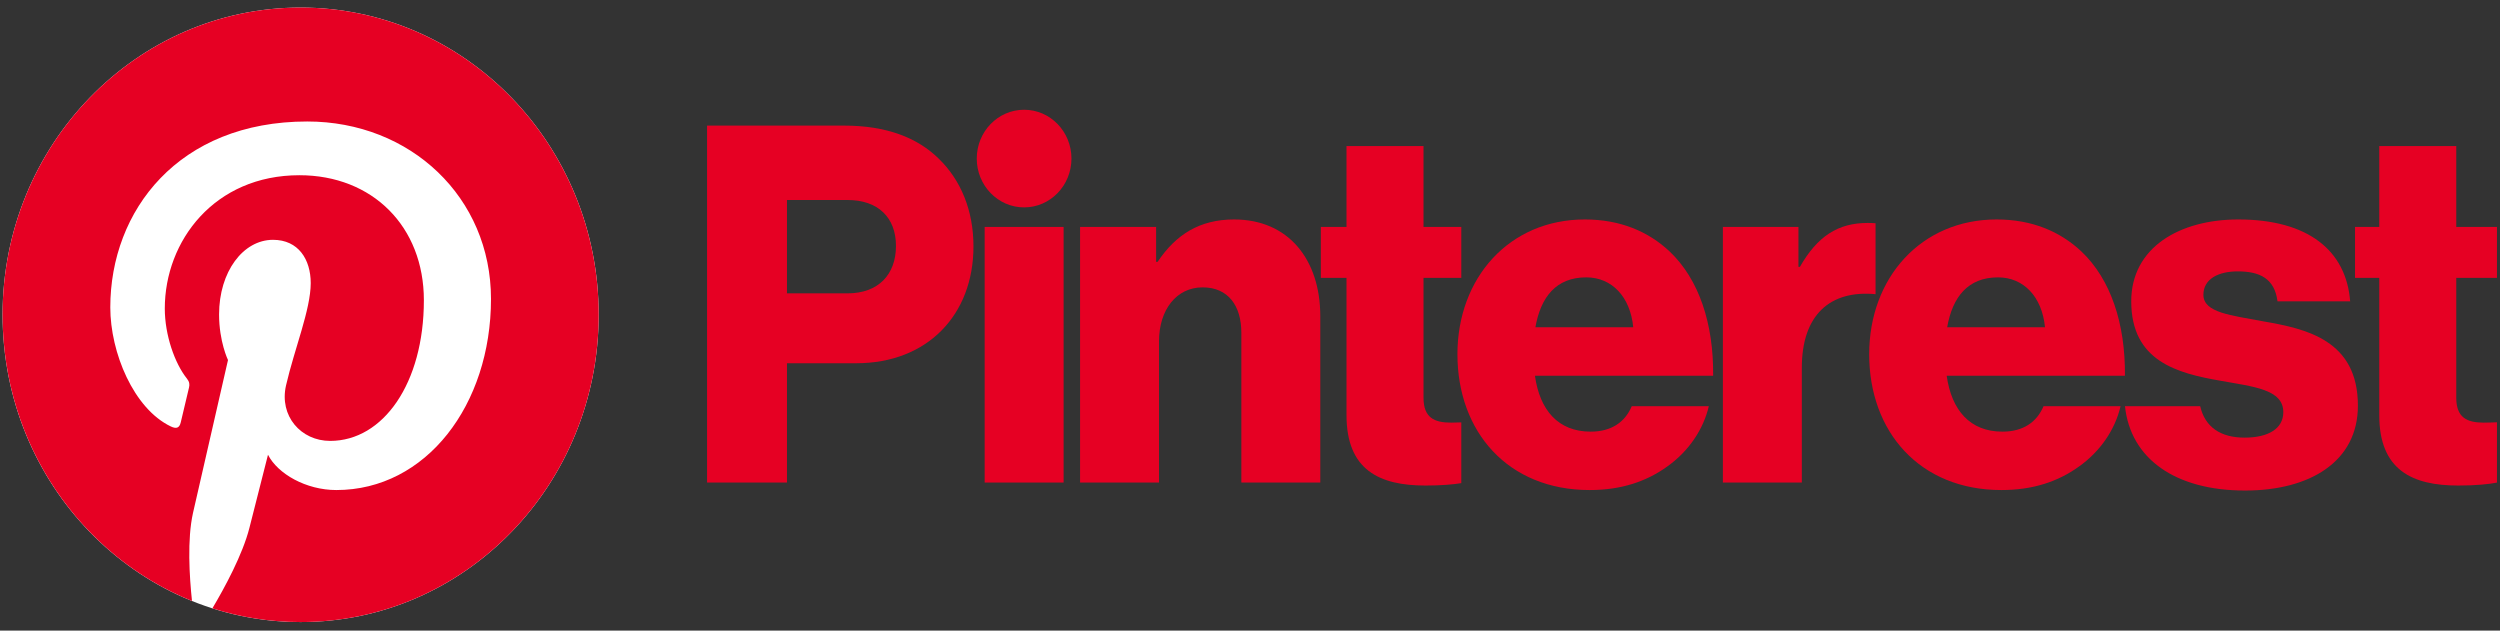 <svg width="111" height="28" viewBox="0 0 111 28" fill="none" xmlns="http://www.w3.org/2000/svg">
<rect x="0" y="0" width="111" height="28" fill="#333333" stroke="none"/>
<g clip-path="url(#clip0_4971_3891)">
<path d="M43.719 10.076H47.224V21.425H43.719V10.076Z" fill="#E60023"/>
<path d="M47.955 10.077H51.331V11.628H51.396C52.213 10.409 53.267 9.744 54.794 9.744C57.202 9.744 58.621 11.517 58.621 14.044V21.426H55.116V14.776C55.116 13.579 54.535 12.759 53.396 12.759C52.234 12.759 51.46 13.756 51.46 15.153V21.426H47.955V10.077Z" fill="#E60023"/>
<path d="M47.573 7.04C47.573 5.843 46.632 4.873 45.471 4.873C44.309 4.873 43.368 5.843 43.368 7.04C43.368 8.237 44.309 9.208 45.471 9.208C46.632 9.208 47.573 8.237 47.573 7.04Z" fill="#E60023"/>
<path d="M83.275 9.913C83.175 9.904 83.06 9.899 82.926 9.899C81.593 9.899 80.689 10.498 79.915 11.85H79.851V10.077H76.496V21.426H80.001V16.328C80.001 13.965 81.27 12.871 83.275 13.062V9.913Z" fill="#E60023"/>
<path d="M100.477 14.266C99.079 14 97.831 13.889 97.831 13.091C97.831 12.382 98.498 12.049 99.358 12.049C100.326 12.049 100.992 12.36 101.121 13.379H104.347C104.175 11.141 102.498 9.744 99.38 9.744C96.778 9.744 94.627 10.985 94.627 13.379C94.627 16.039 96.67 16.571 98.584 16.904C100.046 17.17 101.379 17.281 101.379 18.3C101.379 19.032 100.713 19.431 99.659 19.431C98.602 19.431 97.903 18.97 97.688 18.034H94.349C94.594 20.367 96.581 21.78 99.681 21.78C102.562 21.78 104.691 20.495 104.691 18.012C104.691 15.108 102.412 14.598 100.477 14.266Z" fill="#E60023"/>
<path d="M88.713 12.315C89.852 12.315 90.669 13.18 90.798 14.532H86.454C86.691 13.18 87.379 12.315 88.713 12.315ZM88.906 19.165C87.465 19.165 86.648 18.212 86.433 16.682H94.347C94.368 14.377 93.723 12.404 92.412 11.163C91.465 10.276 90.218 9.744 88.648 9.744C85.293 9.744 82.992 12.338 82.992 15.729C82.992 19.165 85.229 21.758 88.863 21.758C90.261 21.758 91.379 21.381 92.304 20.716C93.272 20.029 93.916 19.054 94.153 18.034H90.734C90.433 18.744 89.831 19.165 88.906 19.165Z" fill="#E60023"/>
<path d="M110.865 18.749C110.703 18.756 110.484 18.765 110.284 18.765C109.531 18.765 109.058 18.544 109.058 17.657V12.337H110.865V10.076H109.058V6.485H105.639V10.076H104.563V12.337H105.639V18.433C105.639 20.871 107.101 21.558 109.144 21.558C109.923 21.558 110.513 21.498 110.865 21.427V18.749Z" fill="#E60023"/>
<path d="M64.882 18.754C64.742 18.76 64.581 18.765 64.43 18.765C63.677 18.765 63.204 18.544 63.204 17.657V12.337H64.882V10.076H63.204V6.485H59.785V10.076H58.645V12.337H59.785V18.433C59.785 20.871 61.247 21.558 63.29 21.558C63.981 21.558 64.522 21.511 64.882 21.451V18.754Z" fill="#E60023"/>
<path d="M72.516 14.532C72.387 13.18 71.57 12.315 70.43 12.315C69.097 12.315 68.409 13.18 68.172 14.532H72.516ZM64.71 15.729C64.71 12.338 67.011 9.744 70.366 9.744C71.935 9.744 73.183 10.276 74.129 11.163C75.441 12.404 76.086 14.377 76.064 16.682H68.151C68.366 18.212 69.183 19.165 70.624 19.165C71.548 19.165 72.15 18.744 72.451 18.034H75.871C75.634 19.054 74.989 20.029 74.021 20.716C73.097 21.381 71.978 21.758 70.581 21.758C66.946 21.758 64.71 19.165 64.71 15.729Z" fill="#E60023"/>
<path d="M37.63 13.025C39.007 13.025 39.781 12.183 39.781 10.919C39.781 9.656 38.985 8.88 37.63 8.88H34.942V13.025H37.63ZM31.394 5.577H37.481C39.351 5.577 40.728 6.109 41.674 7.04C42.663 7.993 43.222 9.345 43.222 10.941C43.222 13.978 41.179 16.128 38.018 16.128H34.942V21.426H31.394V5.577Z" fill="#E60023"/>
<path d="M26.582 13.977C26.582 21.511 20.657 27.619 13.348 27.619C6.039 27.619 0.114 21.511 0.114 13.977C0.114 6.443 6.039 0.336 13.348 0.336C20.657 0.336 26.582 6.443 26.582 13.977Z" fill="white"/>
<path d="M13.348 0.336C6.039 0.336 0.114 6.443 0.114 13.977C0.114 19.756 3.603 24.697 8.525 26.684C8.41 25.605 8.305 23.945 8.571 22.767C8.812 21.702 10.123 15.986 10.123 15.986C10.123 15.986 9.727 15.169 9.727 13.961C9.727 12.064 10.794 10.648 12.122 10.648C13.251 10.648 13.796 11.522 13.796 12.57C13.796 13.74 13.073 15.49 12.7 17.111C12.389 18.469 13.361 19.576 14.66 19.576C17.012 19.576 18.82 17.02 18.82 13.33C18.82 10.064 16.544 7.78 13.293 7.78C9.527 7.78 7.317 10.691 7.317 13.7C7.317 14.872 7.755 16.13 8.302 16.813C8.41 16.948 8.426 17.067 8.393 17.204C8.293 17.635 8.07 18.562 8.026 18.751C7.968 19.001 7.834 19.054 7.583 18.934C5.93 18.141 4.897 15.65 4.897 13.649C4.897 9.346 7.93 5.394 13.641 5.394C18.232 5.394 21.8 8.766 21.8 13.273C21.8 17.974 18.924 21.758 14.932 21.758C13.591 21.758 12.331 21.04 11.899 20.191C11.899 20.191 11.236 22.796 11.075 23.434C10.776 24.619 9.969 26.104 9.43 27.01C10.668 27.405 11.984 27.619 13.348 27.619C20.657 27.619 26.582 21.511 26.582 13.977C26.582 6.443 20.657 0.336 13.348 0.336Z" fill="#E60023"/>
</g>
<defs>
<clipPath id="clip0_4971_3891">
<rect width="111" height="28" fill="white"/>
</clipPath>
</defs>
</svg>
